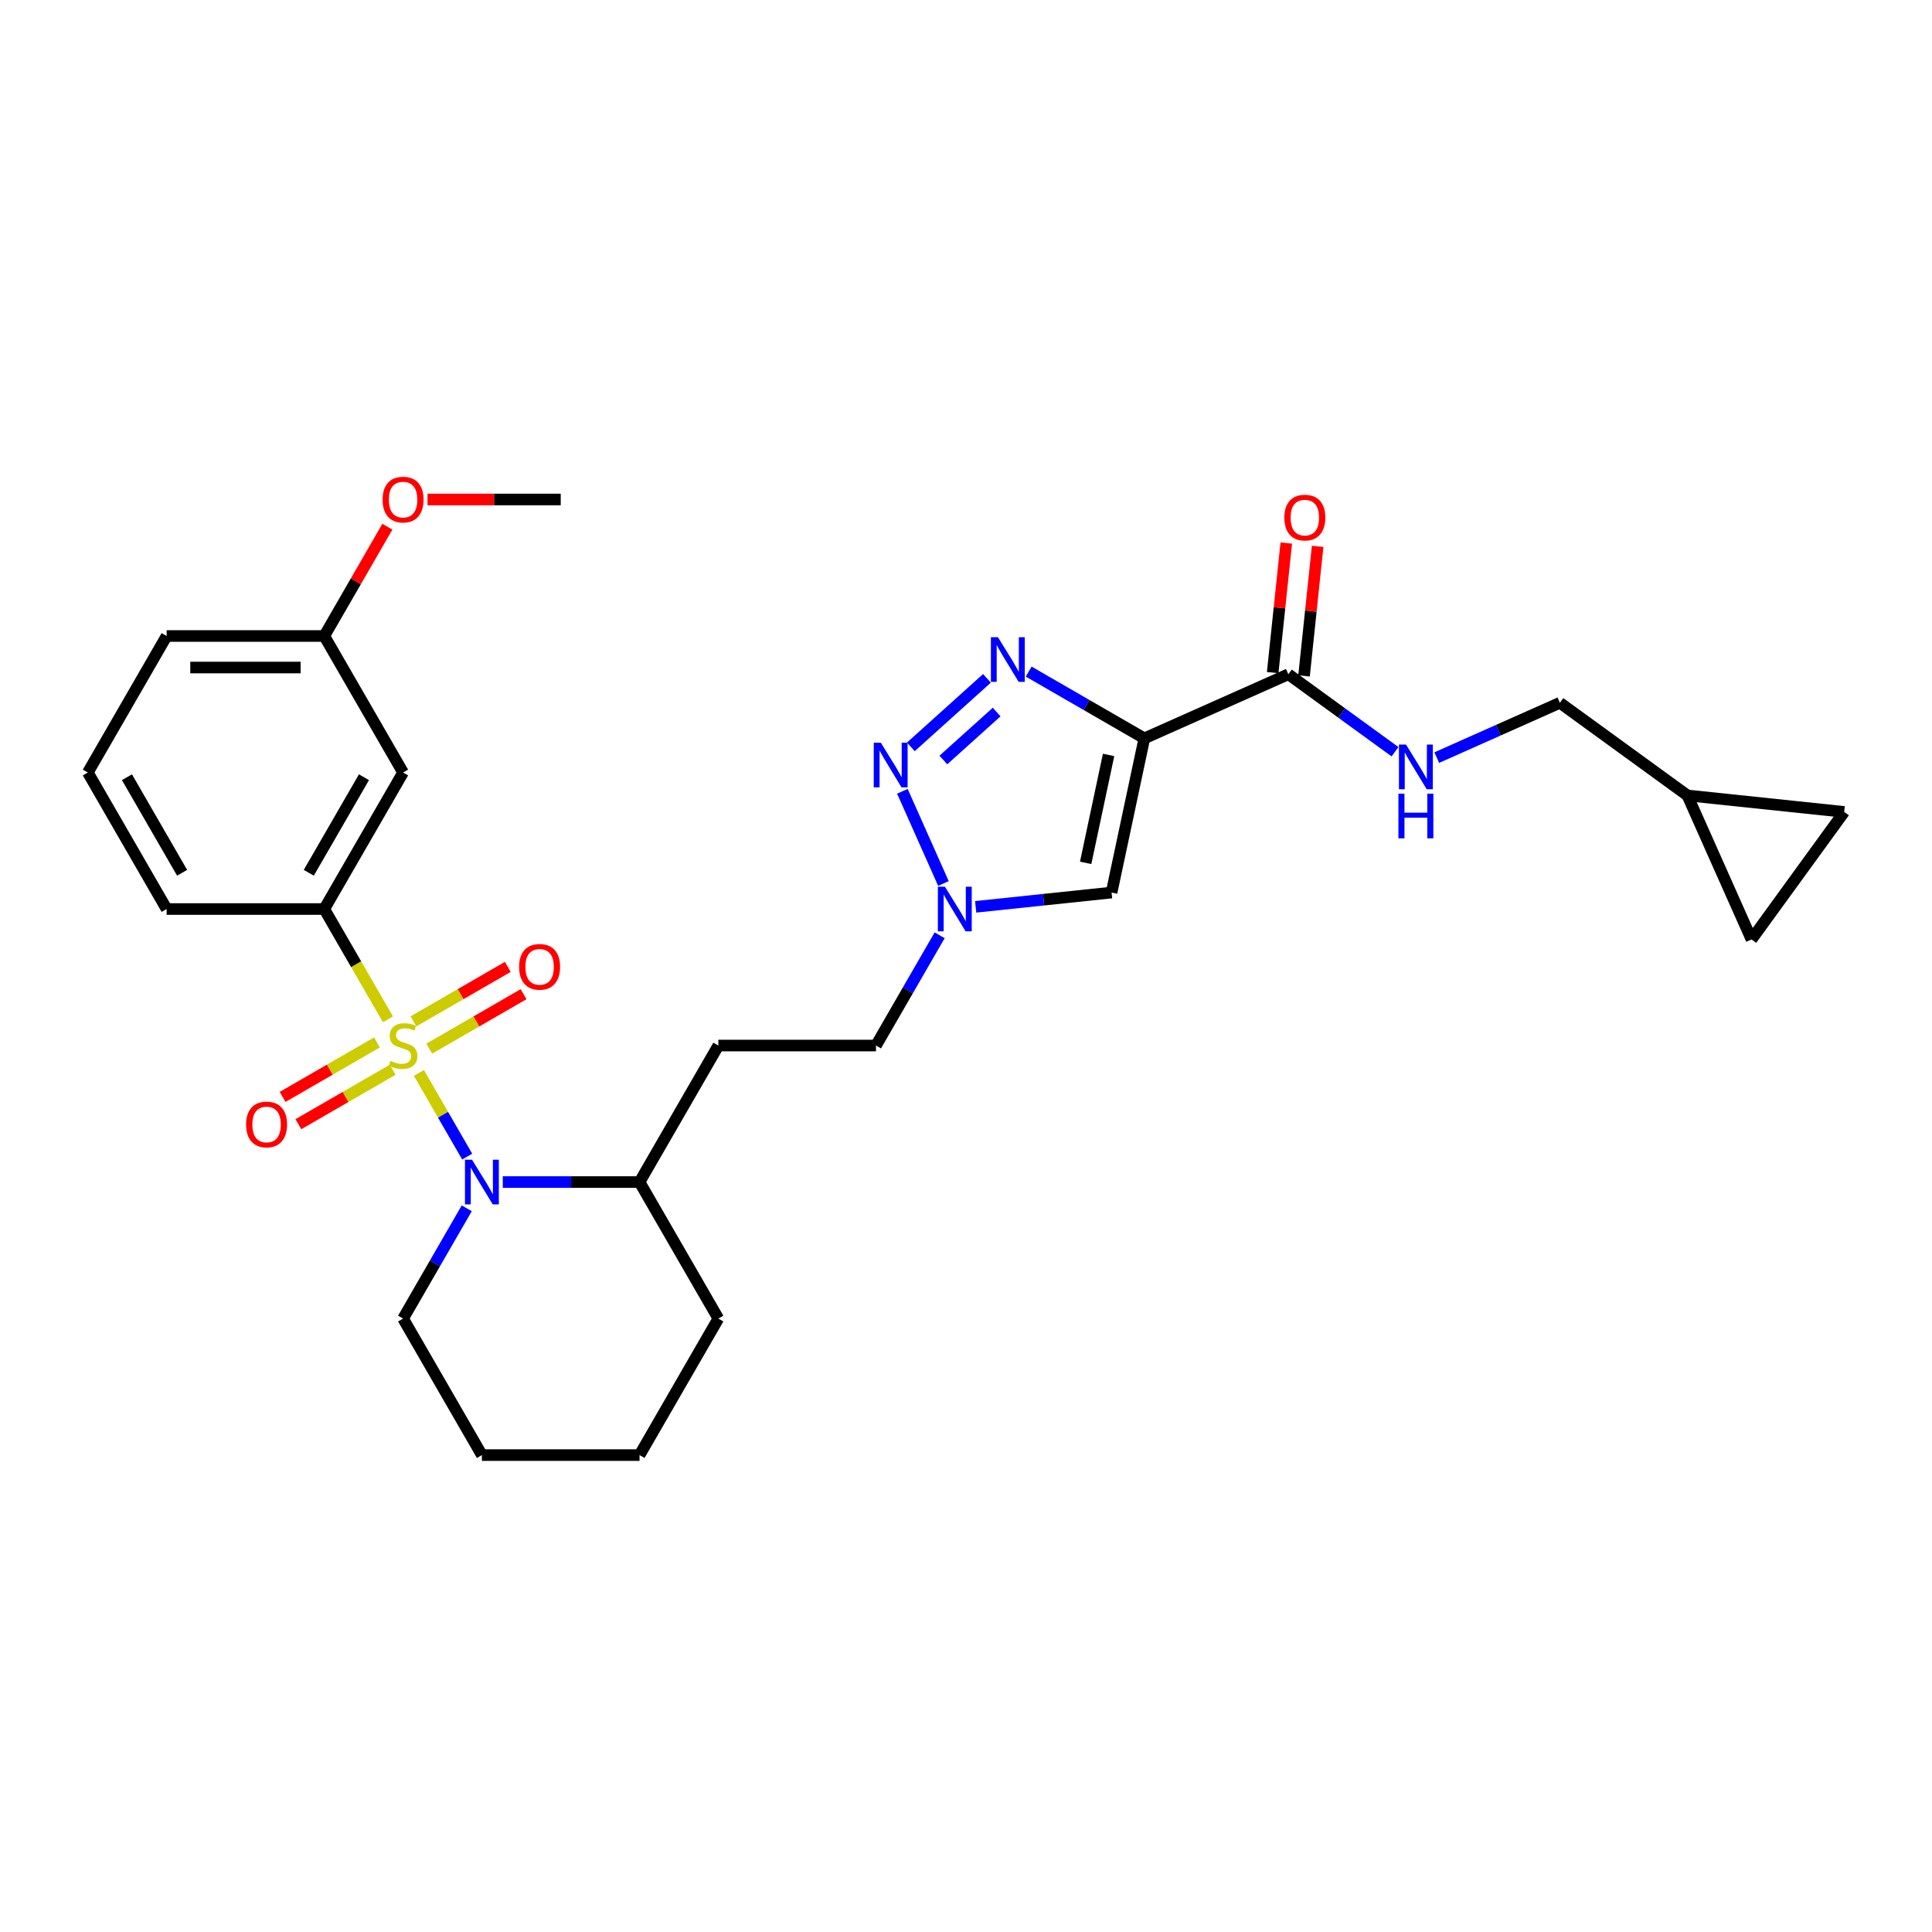 <?xml version='1.0' encoding='iso-8859-1'?>
<svg version='1.1' baseProfile='full'
              xmlns='http://www.w3.org/2000/svg'
                      xmlns:rdkit='http://www.rdkit.org/xml'
                      xmlns:xlink='http://www.w3.org/1999/xlink'
                  xml:space='preserve'
width='1000px' height='1000px' viewBox='0 0 1000 1000'>
<!-- END OF HEADER -->
<rect style='opacity:1.0;fill:#FFFFFF;stroke:none' width='1000' height='1000' x='0' y='0'> </rect>
<path class='bond-1' d='M 216.823,555.352 L 229.322,577' style='fill:none;fill-rule:evenodd;stroke:#CCCC00;stroke-width:6px;stroke-linecap:butt;stroke-linejoin:miter;stroke-opacity:1' />
<path class='bond-1' d='M 229.322,577 L 241.82,598.648' style='fill:none;fill-rule:evenodd;stroke:#0000FF;stroke-width:6px;stroke-linecap:butt;stroke-linejoin:miter;stroke-opacity:1' />
<path class='bond-6' d='M 200.807,527.611 L 184.324,499.062' style='fill:none;fill-rule:evenodd;stroke:#CCCC00;stroke-width:6px;stroke-linecap:butt;stroke-linejoin:miter;stroke-opacity:1' />
<path class='bond-6' d='M 184.324,499.062 L 167.841,470.512' style='fill:none;fill-rule:evenodd;stroke:#000000;stroke-width:6px;stroke-linecap:butt;stroke-linejoin:miter;stroke-opacity:1' />
<path class='bond-8' d='M 195.108,539.561 L 170.69,553.659' style='fill:none;fill-rule:evenodd;stroke:#CCCC00;stroke-width:6px;stroke-linecap:butt;stroke-linejoin:miter;stroke-opacity:1' />
<path class='bond-8' d='M 170.69,553.659 L 146.271,567.757' style='fill:none;fill-rule:evenodd;stroke:#FF0000;stroke-width:6px;stroke-linecap:butt;stroke-linejoin:miter;stroke-opacity:1' />
<path class='bond-8' d='M 203.267,553.693 L 178.849,567.791' style='fill:none;fill-rule:evenodd;stroke:#CCCC00;stroke-width:6px;stroke-linecap:butt;stroke-linejoin:miter;stroke-opacity:1' />
<path class='bond-8' d='M 178.849,567.791 L 154.43,581.889' style='fill:none;fill-rule:evenodd;stroke:#FF0000;stroke-width:6px;stroke-linecap:butt;stroke-linejoin:miter;stroke-opacity:1' />
<path class='bond-9' d='M 222.164,542.783 L 246.583,528.685' style='fill:none;fill-rule:evenodd;stroke:#CCCC00;stroke-width:6px;stroke-linecap:butt;stroke-linejoin:miter;stroke-opacity:1' />
<path class='bond-9' d='M 246.583,528.685 L 271.001,514.586' style='fill:none;fill-rule:evenodd;stroke:#FF0000;stroke-width:6px;stroke-linecap:butt;stroke-linejoin:miter;stroke-opacity:1' />
<path class='bond-9' d='M 214.005,528.651 L 238.424,514.553' style='fill:none;fill-rule:evenodd;stroke:#CCCC00;stroke-width:6px;stroke-linecap:butt;stroke-linejoin:miter;stroke-opacity:1' />
<path class='bond-9' d='M 238.424,514.553 L 262.842,500.454' style='fill:none;fill-rule:evenodd;stroke:#FF0000;stroke-width:6px;stroke-linecap:butt;stroke-linejoin:miter;stroke-opacity:1' />
<path class='bond-0' d='M 592.311,382.176 L 575.348,461.984' style='fill:none;fill-rule:evenodd;stroke:#000000;stroke-width:6px;stroke-linecap:butt;stroke-linejoin:miter;stroke-opacity:1' />
<path class='bond-0' d='M 573.805,390.754 L 561.931,446.62' style='fill:none;fill-rule:evenodd;stroke:#000000;stroke-width:6px;stroke-linecap:butt;stroke-linejoin:miter;stroke-opacity:1' />
<path class='bond-7' d='M 592.311,382.176 L 666.848,348.99' style='fill:none;fill-rule:evenodd;stroke:#000000;stroke-width:6px;stroke-linecap:butt;stroke-linejoin:miter;stroke-opacity:1' />
<path class='bond-32' d='M 592.311,382.176 L 562.383,364.896' style='fill:none;fill-rule:evenodd;stroke:#000000;stroke-width:6px;stroke-linecap:butt;stroke-linejoin:miter;stroke-opacity:1' />
<path class='bond-32' d='M 562.383,364.896 L 532.454,347.617' style='fill:none;fill-rule:evenodd;stroke:#0000FF;stroke-width:6px;stroke-linecap:butt;stroke-linejoin:miter;stroke-opacity:1' />
<path class='bond-12' d='M 260.234,611.831 L 295.628,611.831' style='fill:none;fill-rule:evenodd;stroke:#0000FF;stroke-width:6px;stroke-linecap:butt;stroke-linejoin:miter;stroke-opacity:1' />
<path class='bond-12' d='M 295.628,611.831 L 331.022,611.831' style='fill:none;fill-rule:evenodd;stroke:#000000;stroke-width:6px;stroke-linecap:butt;stroke-linejoin:miter;stroke-opacity:1' />
<path class='bond-21' d='M 241.584,625.424 L 225.11,653.958' style='fill:none;fill-rule:evenodd;stroke:#0000FF;stroke-width:6px;stroke-linecap:butt;stroke-linejoin:miter;stroke-opacity:1' />
<path class='bond-21' d='M 225.11,653.958 L 208.636,682.491' style='fill:none;fill-rule:evenodd;stroke:#000000;stroke-width:6px;stroke-linecap:butt;stroke-linejoin:miter;stroke-opacity:1' />
<path class='bond-2' d='M 510.849,351.107 L 471.457,386.576' style='fill:none;fill-rule:evenodd;stroke:#0000FF;stroke-width:6px;stroke-linecap:butt;stroke-linejoin:miter;stroke-opacity:1' />
<path class='bond-2' d='M 515.859,368.554 L 488.285,393.382' style='fill:none;fill-rule:evenodd;stroke:#0000FF;stroke-width:6px;stroke-linecap:butt;stroke-linejoin:miter;stroke-opacity:1' />
<path class='bond-3' d='M 467.07,409.568 L 488.317,457.291' style='fill:none;fill-rule:evenodd;stroke:#0000FF;stroke-width:6px;stroke-linecap:butt;stroke-linejoin:miter;stroke-opacity:1' />
<path class='bond-4' d='M 575.348,461.984 L 540.177,465.68' style='fill:none;fill-rule:evenodd;stroke:#000000;stroke-width:6px;stroke-linecap:butt;stroke-linejoin:miter;stroke-opacity:1' />
<path class='bond-4' d='M 540.177,465.68 L 505.006,469.377' style='fill:none;fill-rule:evenodd;stroke:#0000FF;stroke-width:6px;stroke-linecap:butt;stroke-linejoin:miter;stroke-opacity:1' />
<path class='bond-5' d='M 486.356,484.105 L 469.882,512.638' style='fill:none;fill-rule:evenodd;stroke:#0000FF;stroke-width:6px;stroke-linecap:butt;stroke-linejoin:miter;stroke-opacity:1' />
<path class='bond-5' d='M 469.882,512.638 L 453.408,541.172' style='fill:none;fill-rule:evenodd;stroke:#000000;stroke-width:6px;stroke-linecap:butt;stroke-linejoin:miter;stroke-opacity:1' />
<path class='bond-11' d='M 167.841,470.512 L 208.636,399.852' style='fill:none;fill-rule:evenodd;stroke:#000000;stroke-width:6px;stroke-linecap:butt;stroke-linejoin:miter;stroke-opacity:1' />
<path class='bond-11' d='M 159.828,451.754 L 188.385,402.292' style='fill:none;fill-rule:evenodd;stroke:#000000;stroke-width:6px;stroke-linecap:butt;stroke-linejoin:miter;stroke-opacity:1' />
<path class='bond-22' d='M 167.841,470.512 L 86.25,470.512' style='fill:none;fill-rule:evenodd;stroke:#000000;stroke-width:6px;stroke-linecap:butt;stroke-linejoin:miter;stroke-opacity:1' />
<path class='bond-10' d='M 666.848,348.99 L 694.451,369.044' style='fill:none;fill-rule:evenodd;stroke:#000000;stroke-width:6px;stroke-linecap:butt;stroke-linejoin:miter;stroke-opacity:1' />
<path class='bond-10' d='M 694.451,369.044 L 722.054,389.099' style='fill:none;fill-rule:evenodd;stroke:#0000FF;stroke-width:6px;stroke-linecap:butt;stroke-linejoin:miter;stroke-opacity:1' />
<path class='bond-17' d='M 674.963,349.843 L 678.487,316.312' style='fill:none;fill-rule:evenodd;stroke:#000000;stroke-width:6px;stroke-linecap:butt;stroke-linejoin:miter;stroke-opacity:1' />
<path class='bond-17' d='M 678.487,316.312 L 682.011,282.781' style='fill:none;fill-rule:evenodd;stroke:#FF0000;stroke-width:6px;stroke-linecap:butt;stroke-linejoin:miter;stroke-opacity:1' />
<path class='bond-17' d='M 658.734,348.137 L 662.258,314.606' style='fill:none;fill-rule:evenodd;stroke:#000000;stroke-width:6px;stroke-linecap:butt;stroke-linejoin:miter;stroke-opacity:1' />
<path class='bond-17' d='M 662.258,314.606 L 665.782,281.076' style='fill:none;fill-rule:evenodd;stroke:#FF0000;stroke-width:6px;stroke-linecap:butt;stroke-linejoin:miter;stroke-opacity:1' />
<path class='bond-19' d='M 743.659,392.138 L 775.526,377.95' style='fill:none;fill-rule:evenodd;stroke:#0000FF;stroke-width:6px;stroke-linecap:butt;stroke-linejoin:miter;stroke-opacity:1' />
<path class='bond-19' d='M 775.526,377.95 L 807.393,363.762' style='fill:none;fill-rule:evenodd;stroke:#000000;stroke-width:6px;stroke-linecap:butt;stroke-linejoin:miter;stroke-opacity:1' />
<path class='bond-20' d='M 208.636,399.852 L 167.841,329.193' style='fill:none;fill-rule:evenodd;stroke:#000000;stroke-width:6px;stroke-linecap:butt;stroke-linejoin:miter;stroke-opacity:1' />
<path class='bond-16' d='M 331.022,611.831 L 371.818,541.172' style='fill:none;fill-rule:evenodd;stroke:#000000;stroke-width:6px;stroke-linecap:butt;stroke-linejoin:miter;stroke-opacity:1' />
<path class='bond-25' d='M 331.022,611.831 L 371.818,682.491' style='fill:none;fill-rule:evenodd;stroke:#000000;stroke-width:6px;stroke-linecap:butt;stroke-linejoin:miter;stroke-opacity:1' />
<path class='bond-13' d='M 873.402,411.719 L 807.393,363.762' style='fill:none;fill-rule:evenodd;stroke:#000000;stroke-width:6px;stroke-linecap:butt;stroke-linejoin:miter;stroke-opacity:1' />
<path class='bond-14' d='M 873.402,411.719 L 954.545,420.248' style='fill:none;fill-rule:evenodd;stroke:#000000;stroke-width:6px;stroke-linecap:butt;stroke-linejoin:miter;stroke-opacity:1' />
<path class='bond-15' d='M 873.402,411.719 L 906.588,486.256' style='fill:none;fill-rule:evenodd;stroke:#000000;stroke-width:6px;stroke-linecap:butt;stroke-linejoin:miter;stroke-opacity:1' />
<path class='bond-33' d='M 954.545,420.248 L 906.588,486.256' style='fill:none;fill-rule:evenodd;stroke:#000000;stroke-width:6px;stroke-linecap:butt;stroke-linejoin:miter;stroke-opacity:1' />
<path class='bond-18' d='M 371.818,541.172 L 453.408,541.172' style='fill:none;fill-rule:evenodd;stroke:#000000;stroke-width:6px;stroke-linecap:butt;stroke-linejoin:miter;stroke-opacity:1' />
<path class='bond-23' d='M 167.841,329.193 L 184.173,300.904' style='fill:none;fill-rule:evenodd;stroke:#000000;stroke-width:6px;stroke-linecap:butt;stroke-linejoin:miter;stroke-opacity:1' />
<path class='bond-23' d='M 184.173,300.904 L 200.506,272.616' style='fill:none;fill-rule:evenodd;stroke:#FF0000;stroke-width:6px;stroke-linecap:butt;stroke-linejoin:miter;stroke-opacity:1' />
<path class='bond-30' d='M 167.841,329.193 L 86.25,329.193' style='fill:none;fill-rule:evenodd;stroke:#000000;stroke-width:6px;stroke-linecap:butt;stroke-linejoin:miter;stroke-opacity:1' />
<path class='bond-30' d='M 155.602,345.511 L 98.489,345.511' style='fill:none;fill-rule:evenodd;stroke:#000000;stroke-width:6px;stroke-linecap:butt;stroke-linejoin:miter;stroke-opacity:1' />
<path class='bond-28' d='M 208.636,682.491 L 249.431,753.151' style='fill:none;fill-rule:evenodd;stroke:#000000;stroke-width:6px;stroke-linecap:butt;stroke-linejoin:miter;stroke-opacity:1' />
<path class='bond-24' d='M 86.25,470.512 L 45.455,399.852' style='fill:none;fill-rule:evenodd;stroke:#000000;stroke-width:6px;stroke-linecap:butt;stroke-linejoin:miter;stroke-opacity:1' />
<path class='bond-24' d='M 94.263,451.754 L 65.706,402.292' style='fill:none;fill-rule:evenodd;stroke:#000000;stroke-width:6px;stroke-linecap:butt;stroke-linejoin:miter;stroke-opacity:1' />
<path class='bond-27' d='M 221.283,258.533 L 255.755,258.533' style='fill:none;fill-rule:evenodd;stroke:#FF0000;stroke-width:6px;stroke-linecap:butt;stroke-linejoin:miter;stroke-opacity:1' />
<path class='bond-27' d='M 255.755,258.533 L 290.227,258.533' style='fill:none;fill-rule:evenodd;stroke:#000000;stroke-width:6px;stroke-linecap:butt;stroke-linejoin:miter;stroke-opacity:1' />
<path class='bond-26' d='M 45.455,399.852 L 86.25,329.193' style='fill:none;fill-rule:evenodd;stroke:#000000;stroke-width:6px;stroke-linecap:butt;stroke-linejoin:miter;stroke-opacity:1' />
<path class='bond-31' d='M 371.818,682.491 L 331.022,753.151' style='fill:none;fill-rule:evenodd;stroke:#000000;stroke-width:6px;stroke-linecap:butt;stroke-linejoin:miter;stroke-opacity:1' />
<path class='bond-29' d='M 249.431,753.151 L 331.022,753.151' style='fill:none;fill-rule:evenodd;stroke:#000000;stroke-width:6px;stroke-linecap:butt;stroke-linejoin:miter;stroke-opacity:1' />
<path  class='atom-0' d='M 202.109 549.102
Q 202.37 549.2, 203.447 549.657
Q 204.524 550.114, 205.699 550.408
Q 206.906 550.669, 208.081 550.669
Q 210.268 550.669, 211.541 549.625
Q 212.814 548.548, 212.814 546.687
Q 212.814 545.414, 212.161 544.631
Q 211.541 543.848, 210.562 543.424
Q 209.583 542.999, 207.951 542.51
Q 205.895 541.89, 204.654 541.302
Q 203.447 540.715, 202.566 539.475
Q 201.717 538.234, 201.717 536.146
Q 201.717 533.241, 203.675 531.446
Q 205.666 529.651, 209.583 529.651
Q 212.259 529.651, 215.294 530.924
L 214.543 533.437
Q 211.769 532.295, 209.68 532.295
Q 207.429 532.295, 206.188 533.241
Q 204.948 534.155, 204.981 535.754
Q 204.981 536.994, 205.601 537.745
Q 206.254 538.496, 207.167 538.92
Q 208.114 539.344, 209.68 539.834
Q 211.769 540.486, 213.009 541.139
Q 214.25 541.792, 215.131 543.13
Q 216.045 544.435, 216.045 546.687
Q 216.045 549.886, 213.891 551.615
Q 211.769 553.312, 208.212 553.312
Q 206.156 553.312, 204.589 552.856
Q 203.055 552.431, 201.228 551.681
L 202.109 549.102
' fill='#CCCC00'/>
<path  class='atom-2' d='M 244.324 600.278
L 251.896 612.517
Q 252.646 613.724, 253.854 615.911
Q 255.061 618.098, 255.127 618.228
L 255.127 600.278
L 258.194 600.278
L 258.194 623.385
L 255.029 623.385
L 246.902 610.004
Q 245.956 608.437, 244.944 606.642
Q 243.965 604.847, 243.671 604.292
L 243.671 623.385
L 240.669 623.385
L 240.669 600.278
L 244.324 600.278
' fill='#0000FF'/>
<path  class='atom-3' d='M 516.544 329.827
L 524.116 342.066
Q 524.866 343.273, 526.074 345.46
Q 527.281 347.646, 527.347 347.777
L 527.347 329.827
L 530.414 329.827
L 530.414 352.934
L 527.249 352.934
L 519.122 339.553
Q 518.176 337.986, 517.164 336.191
Q 516.185 334.396, 515.891 333.841
L 515.891 352.934
L 512.889 352.934
L 512.889 329.827
L 516.544 329.827
' fill='#0000FF'/>
<path  class='atom-4' d='M 455.91 384.422
L 463.482 396.661
Q 464.232 397.868, 465.44 400.055
Q 466.648 402.241, 466.713 402.372
L 466.713 384.422
L 469.781 384.422
L 469.781 407.528
L 466.615 407.528
L 458.489 394.148
Q 457.542 392.581, 456.53 390.786
Q 455.551 388.991, 455.258 388.436
L 455.258 407.528
L 452.255 407.528
L 452.255 384.422
L 455.91 384.422
' fill='#0000FF'/>
<path  class='atom-6' d='M 489.096 458.959
L 496.668 471.197
Q 497.418 472.405, 498.626 474.592
Q 499.834 476.778, 499.899 476.909
L 499.899 458.959
L 502.967 458.959
L 502.967 482.065
L 499.801 482.065
L 491.674 468.684
Q 490.728 467.118, 489.716 465.323
Q 488.737 463.528, 488.443 462.973
L 488.443 482.065
L 485.441 482.065
L 485.441 458.959
L 489.096 458.959
' fill='#0000FF'/>
<path  class='atom-9' d='M 127.37 582.032
Q 127.37 576.484, 130.111 573.384
Q 132.853 570.283, 137.976 570.283
Q 143.1 570.283, 145.842 573.384
Q 148.583 576.484, 148.583 582.032
Q 148.583 587.646, 145.809 590.844
Q 143.035 594.01, 137.976 594.01
Q 132.885 594.01, 130.111 590.844
Q 127.37 587.678, 127.37 582.032
M 137.976 591.399
Q 141.501 591.399, 143.394 589.049
Q 145.32 586.667, 145.32 582.032
Q 145.32 577.496, 143.394 575.211
Q 141.501 572.894, 137.976 572.894
Q 134.452 572.894, 132.526 575.179
Q 130.633 577.463, 130.633 582.032
Q 130.633 586.699, 132.526 589.049
Q 134.452 591.399, 137.976 591.399
' fill='#FF0000'/>
<path  class='atom-10' d='M 268.689 500.442
Q 268.689 494.893, 271.43 491.793
Q 274.172 488.693, 279.296 488.693
Q 284.42 488.693, 287.161 491.793
Q 289.903 494.893, 289.903 500.442
Q 289.903 506.055, 287.128 509.253
Q 284.354 512.419, 279.296 512.419
Q 274.204 512.419, 271.43 509.253
Q 268.689 506.088, 268.689 500.442
M 279.296 509.808
Q 282.82 509.808, 284.713 507.458
Q 286.639 505.076, 286.639 500.442
Q 286.639 495.905, 284.713 493.621
Q 282.82 491.303, 279.296 491.303
Q 275.771 491.303, 273.845 493.588
Q 271.953 495.873, 271.953 500.442
Q 271.953 505.109, 273.845 507.458
Q 275.771 509.808, 279.296 509.808
' fill='#FF0000'/>
<path  class='atom-11' d='M 727.749 385.394
L 735.32 397.633
Q 736.071 398.84, 737.279 401.027
Q 738.486 403.214, 738.551 403.344
L 738.551 385.394
L 741.619 385.394
L 741.619 408.501
L 738.454 408.501
L 730.327 395.12
Q 729.381 393.553, 728.369 391.758
Q 727.39 389.963, 727.096 389.409
L 727.096 408.501
L 724.094 408.501
L 724.094 385.394
L 727.749 385.394
' fill='#0000FF'/>
<path  class='atom-11' d='M 723.816 410.811
L 726.949 410.811
L 726.949 420.635
L 738.764 420.635
L 738.764 410.811
L 741.897 410.811
L 741.897 433.918
L 738.764 433.918
L 738.764 423.246
L 726.949 423.246
L 726.949 433.918
L 723.816 433.918
L 723.816 410.811
' fill='#0000FF'/>
<path  class='atom-18' d='M 664.77 267.911
Q 664.77 262.363, 667.511 259.263
Q 670.253 256.162, 675.377 256.162
Q 680.501 256.162, 683.242 259.263
Q 685.983 262.363, 685.983 267.911
Q 685.983 273.525, 683.209 276.723
Q 680.435 279.889, 675.377 279.889
Q 670.285 279.889, 667.511 276.723
Q 664.77 273.557, 664.77 267.911
M 675.377 277.278
Q 678.901 277.278, 680.794 274.928
Q 682.72 272.546, 682.72 267.911
Q 682.72 263.375, 680.794 261.09
Q 678.901 258.773, 675.377 258.773
Q 671.852 258.773, 669.926 261.058
Q 668.034 263.342, 668.034 267.911
Q 668.034 272.578, 669.926 274.928
Q 671.852 277.278, 675.377 277.278
' fill='#FF0000'/>
<path  class='atom-24' d='M 198.029 258.598
Q 198.029 253.05, 200.771 249.95
Q 203.512 246.849, 208.636 246.849
Q 213.76 246.849, 216.501 249.95
Q 219.243 253.05, 219.243 258.598
Q 219.243 264.212, 216.469 267.41
Q 213.695 270.576, 208.636 270.576
Q 203.545 270.576, 200.771 267.41
Q 198.029 264.244, 198.029 258.598
M 208.636 267.965
Q 212.161 267.965, 214.054 265.615
Q 215.979 263.233, 215.979 258.598
Q 215.979 254.062, 214.054 251.777
Q 212.161 249.46, 208.636 249.46
Q 205.111 249.46, 203.186 251.745
Q 201.293 254.029, 201.293 258.598
Q 201.293 263.265, 203.186 265.615
Q 205.111 267.965, 208.636 267.965
' fill='#FF0000'/>
</svg>
